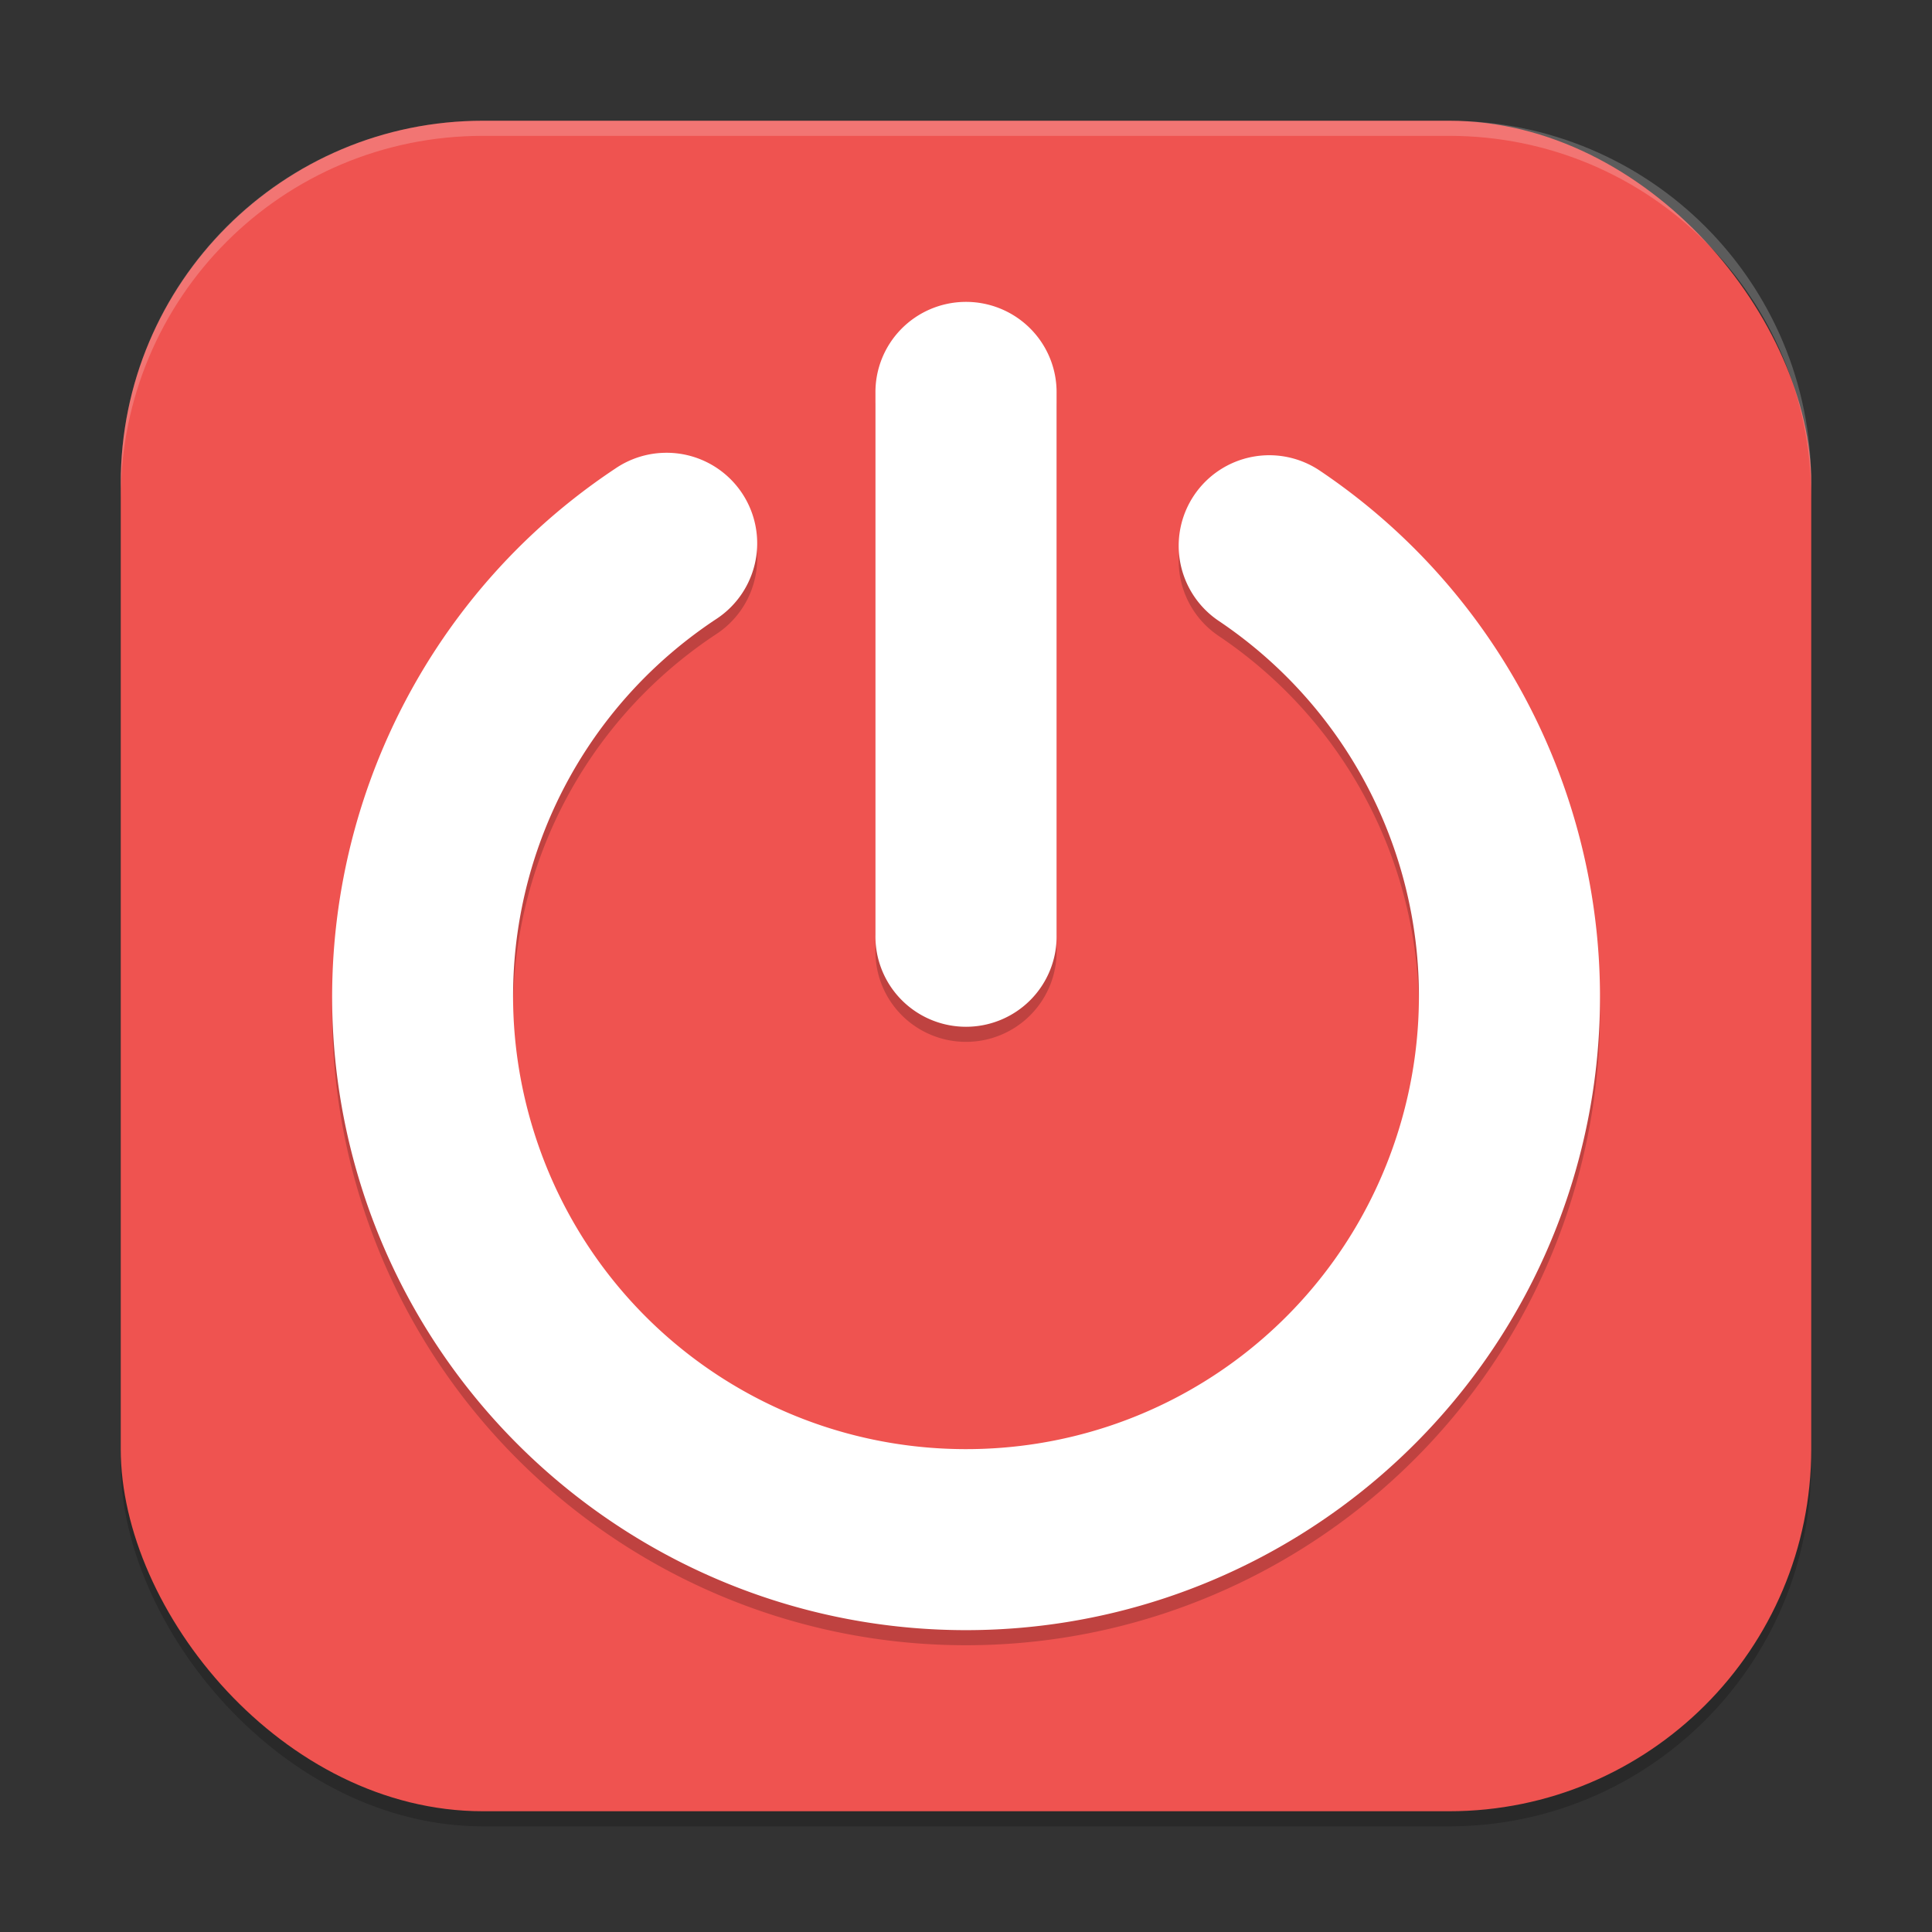 <?xml version="1.0" encoding="UTF-8" standalone="no"?>
<!-- Created with Inkscape (http://www.inkscape.org/) -->

<svg
   width="128"
   height="128"
   viewBox="0 0 128 128"
   version="1.1"
   id="svg5"
   inkscape:version="1.3 (0e150ed6c4, 2023-07-21)"
   sodipodi:docname="system-shutdown.svg"
   xmlns:inkscape="http://www.inkscape.org/namespaces/inkscape"
   xmlns:sodipodi="http://sodipodi.sourceforge.net/DTD/sodipodi-0.dtd"
   xmlns="http://www.w3.org/2000/svg"
   xmlns:svg="http://www.w3.org/2000/svg">
  <rect x="0" y="0" width="128" height="128" fill="#333333" stroke="none"/>
  <sodipodi:namedview
     id="namedview7"
     pagecolor="#ffffff"
     bordercolor="#000000"
     borderopacity="0.25"
     inkscape:showpageshadow="2"
     inkscape:pageopacity="0.0"
     inkscape:pagecheckerboard="0"
     inkscape:deskcolor="#d1d1d1"
     inkscape:document-units="px"
     showgrid="false"
     inkscape:zoom="6.1171875"
     inkscape:cx="63.918263"
     inkscape:cy="64"
     inkscape:window-width="1920"
     inkscape:window-height="984"
     inkscape:window-x="0"
     inkscape:window-y="29"
     inkscape:window-maximized="1"
     inkscape:current-layer="svg5" />
  <defs
     id="defs2" />
  <rect
     style="opacity:0.2;fill:#000000;stroke-width:8;stroke-linecap:square"
     id="rect234"
     width="112"
     height="112"
     x="8"
     y="9"
     ry="24" />
  <rect
     style="fill:#ef5350;fill-opacity:1;stroke-width:8;stroke-linecap:square"
     id="rect396"
     width="112"
     height="112"
     x="8"
     y="8"
     ry="24" />
  <path
     style="opacity:0.2;fill:#000000;stroke-width:4"
     d="m 63.907,21.001 a 6.001,5.979 0 0 0 -5.906,6.062 v 35.875 a 6.001,5.979 0 1 0 12,0 V 27.063 a 6.001,5.979 0 0 0 -6.094,-6.062 z m -19.945,10 a 6.001,5.998 0 0 0 -3.203,1.047 c -15.384,10.215 -22.292,29.358 -16.984,47.039 5.307,17.681 21.609,29.85 40.078,29.914 18.469,0.064 34.866,-11.989 40.297,-29.633 5.431,-17.643 -1.352,-36.834 -16.664,-47.156 a 6.001,5.998 0 1 0 -6.711,9.945 c 10.973,7.398 15.79,21.035 11.898,33.68 C 88.78,88.481 77.135,97.055 63.899,97.009 50.663,96.962 39.07,88.305 35.266,75.634 31.462,62.962 36.374,49.368 47.399,42.048 A 6.001,5.998 0 0 0 43.961,31.001 Z"
     id="path2" />
  <path
     style="fill:#ffffff;stroke-width:4"
     d="m 63.907,20.001 a 6.001,5.979 0 0 0 -5.906,6.062 v 35.875 a 6.001,5.979 0 1 0 12,0 V 26.063 a 6.001,5.979 0 0 0 -6.094,-6.062 z m -19.945,10 a 6.001,5.998 0 0 0 -3.203,1.047 c -15.384,10.215 -22.292,29.358 -16.984,47.039 5.307,17.681 21.609,29.85 40.078,29.914 18.469,0.064 34.866,-11.989 40.297,-29.633 5.431,-17.643 -1.352,-36.834 -16.664,-47.156 a 6.001,5.998 0 1 0 -6.711,9.945 c 10.973,7.398 15.79,21.035 11.898,33.68 C 88.78,87.481 77.135,96.055 63.899,96.009 50.663,95.962 39.07,87.305 35.266,74.634 31.462,61.962 36.374,48.368 47.399,41.048 a 6.001,5.998 0 0 0 -3.438,-11.047 z"
     id="path3" />
  <path
     id="path1040"
     style="opacity:0.2;fill:#ffffff;stroke-width:8;stroke-linecap:square"
     d="M 32,8 C 18.704,8 8,18.704 8,32 v 1 C 8,19.704 18.704,9 32,9 h 64 c 13.296,0 24,10.704 24,24 V 32 C 120,18.704 109.296,8 96,8 Z" />
</svg>

